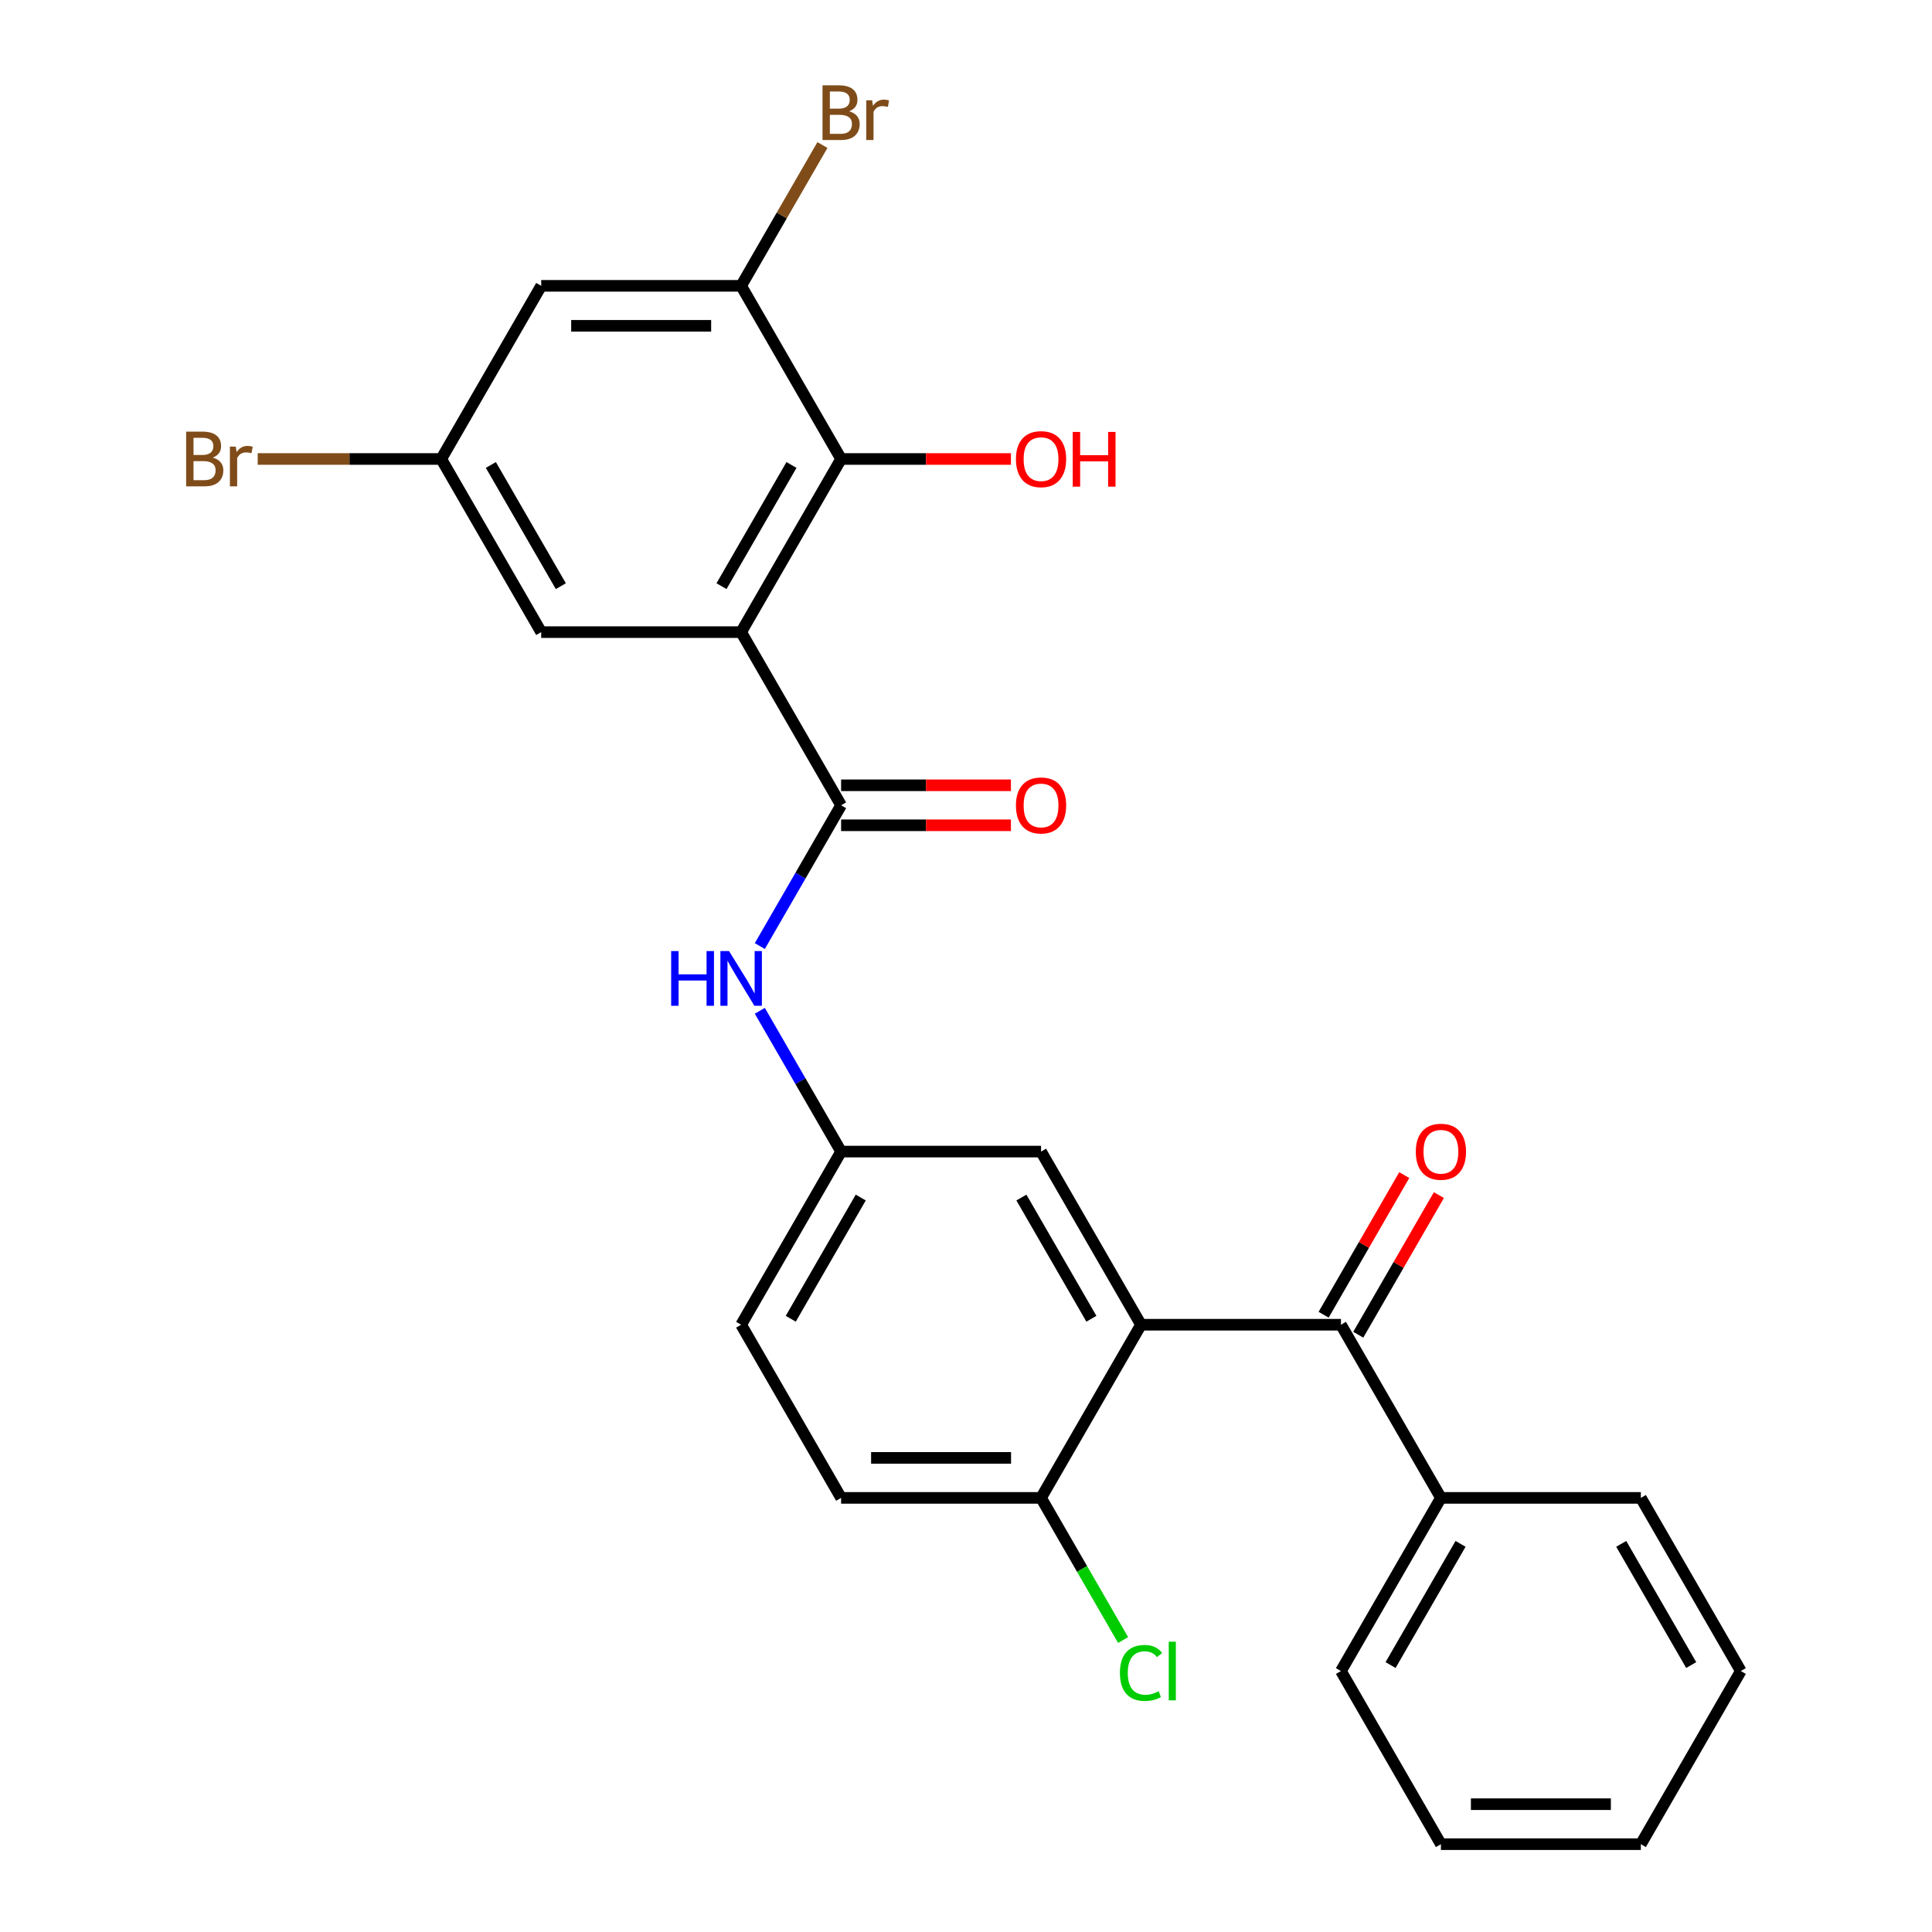 <?xml version='1.0' encoding='iso-8859-1'?>
<svg version='1.1' baseProfile='full'
              xmlns='http://www.w3.org/2000/svg'
                      xmlns:rdkit='http://www.rdkit.org/xml'
                      xmlns:xlink='http://www.w3.org/1999/xlink'
                  xml:space='preserve'
width='1000px' height='1000px' viewBox='0 0 1000 1000'>
<!-- END OF HEADER -->
<rect style='opacity:1.0;fill:#FFFFFF;stroke:none' width='1000' height='1000' x='0' y='0'> </rect>
<path class='bond-0' d='M 383.612,327.191 L 435.355,416.813' style='fill:none;fill-rule:evenodd;stroke:#000000;stroke-width:6px;stroke-linecap:butt;stroke-linejoin:miter;stroke-opacity:1' />
<path class='bond-2' d='M 383.612,327.191 L 435.355,237.569' style='fill:none;fill-rule:evenodd;stroke:#000000;stroke-width:6px;stroke-linecap:butt;stroke-linejoin:miter;stroke-opacity:1' />
<path class='bond-2' d='M 373.449,303.399 L 409.669,240.664' style='fill:none;fill-rule:evenodd;stroke:#000000;stroke-width:6px;stroke-linecap:butt;stroke-linejoin:miter;stroke-opacity:1' />
<path class='bond-7' d='M 383.612,327.191 L 280.125,327.191' style='fill:none;fill-rule:evenodd;stroke:#000000;stroke-width:6px;stroke-linecap:butt;stroke-linejoin:miter;stroke-opacity:1' />
<path class='bond-5' d='M 435.355,416.813 L 414.318,453.25' style='fill:none;fill-rule:evenodd;stroke:#000000;stroke-width:6px;stroke-linecap:butt;stroke-linejoin:miter;stroke-opacity:1' />
<path class='bond-5' d='M 414.318,453.25 L 393.281,489.688' style='fill:none;fill-rule:evenodd;stroke:#0000FF;stroke-width:6px;stroke-linecap:butt;stroke-linejoin:miter;stroke-opacity:1' />
<path class='bond-12' d='M 435.355,427.162 L 479.305,427.162' style='fill:none;fill-rule:evenodd;stroke:#000000;stroke-width:6px;stroke-linecap:butt;stroke-linejoin:miter;stroke-opacity:1' />
<path class='bond-12' d='M 479.305,427.162 L 523.255,427.162' style='fill:none;fill-rule:evenodd;stroke:#FF0000;stroke-width:6px;stroke-linecap:butt;stroke-linejoin:miter;stroke-opacity:1' />
<path class='bond-12' d='M 435.355,406.464 L 479.305,406.464' style='fill:none;fill-rule:evenodd;stroke:#000000;stroke-width:6px;stroke-linecap:butt;stroke-linejoin:miter;stroke-opacity:1' />
<path class='bond-12' d='M 479.305,406.464 L 523.255,406.464' style='fill:none;fill-rule:evenodd;stroke:#FF0000;stroke-width:6px;stroke-linecap:butt;stroke-linejoin:miter;stroke-opacity:1' />
<path class='bond-1' d='M 590.585,685.679 L 538.842,596.057' style='fill:none;fill-rule:evenodd;stroke:#000000;stroke-width:6px;stroke-linecap:butt;stroke-linejoin:miter;stroke-opacity:1' />
<path class='bond-1' d='M 564.899,682.585 L 528.679,619.849' style='fill:none;fill-rule:evenodd;stroke:#000000;stroke-width:6px;stroke-linecap:butt;stroke-linejoin:miter;stroke-opacity:1' />
<path class='bond-3' d='M 590.585,685.679 L 694.072,685.679' style='fill:none;fill-rule:evenodd;stroke:#000000;stroke-width:6px;stroke-linecap:butt;stroke-linejoin:miter;stroke-opacity:1' />
<path class='bond-27' d='M 590.585,685.679 L 538.842,775.301' style='fill:none;fill-rule:evenodd;stroke:#000000;stroke-width:6px;stroke-linecap:butt;stroke-linejoin:miter;stroke-opacity:1' />
<path class='bond-4' d='M 435.355,237.569 L 383.612,147.947' style='fill:none;fill-rule:evenodd;stroke:#000000;stroke-width:6px;stroke-linecap:butt;stroke-linejoin:miter;stroke-opacity:1' />
<path class='bond-17' d='M 435.355,237.569 L 479.305,237.569' style='fill:none;fill-rule:evenodd;stroke:#000000;stroke-width:6px;stroke-linecap:butt;stroke-linejoin:miter;stroke-opacity:1' />
<path class='bond-17' d='M 479.305,237.569 L 523.255,237.569' style='fill:none;fill-rule:evenodd;stroke:#FF0000;stroke-width:6px;stroke-linecap:butt;stroke-linejoin:miter;stroke-opacity:1' />
<path class='bond-13' d='M 703.034,690.854 L 723.898,654.716' style='fill:none;fill-rule:evenodd;stroke:#000000;stroke-width:6px;stroke-linecap:butt;stroke-linejoin:miter;stroke-opacity:1' />
<path class='bond-13' d='M 723.898,654.716 L 744.762,618.579' style='fill:none;fill-rule:evenodd;stroke:#FF0000;stroke-width:6px;stroke-linecap:butt;stroke-linejoin:miter;stroke-opacity:1' />
<path class='bond-13' d='M 685.11,680.505 L 705.974,644.367' style='fill:none;fill-rule:evenodd;stroke:#000000;stroke-width:6px;stroke-linecap:butt;stroke-linejoin:miter;stroke-opacity:1' />
<path class='bond-13' d='M 705.974,644.367 L 726.838,608.23' style='fill:none;fill-rule:evenodd;stroke:#FF0000;stroke-width:6px;stroke-linecap:butt;stroke-linejoin:miter;stroke-opacity:1' />
<path class='bond-14' d='M 694.072,685.679 L 745.815,775.301' style='fill:none;fill-rule:evenodd;stroke:#000000;stroke-width:6px;stroke-linecap:butt;stroke-linejoin:miter;stroke-opacity:1' />
<path class='bond-16' d='M 383.612,147.947 L 404.649,111.509' style='fill:none;fill-rule:evenodd;stroke:#000000;stroke-width:6px;stroke-linecap:butt;stroke-linejoin:miter;stroke-opacity:1' />
<path class='bond-16' d='M 404.649,111.509 L 425.686,75.072' style='fill:none;fill-rule:evenodd;stroke:#7F4C19;stroke-width:6px;stroke-linecap:butt;stroke-linejoin:miter;stroke-opacity:1' />
<path class='bond-26' d='M 383.612,147.947 L 280.125,147.947' style='fill:none;fill-rule:evenodd;stroke:#000000;stroke-width:6px;stroke-linecap:butt;stroke-linejoin:miter;stroke-opacity:1' />
<path class='bond-26' d='M 368.089,168.644 L 295.648,168.644' style='fill:none;fill-rule:evenodd;stroke:#000000;stroke-width:6px;stroke-linecap:butt;stroke-linejoin:miter;stroke-opacity:1' />
<path class='bond-10' d='M 393.281,523.182 L 414.318,559.62' style='fill:none;fill-rule:evenodd;stroke:#0000FF;stroke-width:6px;stroke-linecap:butt;stroke-linejoin:miter;stroke-opacity:1' />
<path class='bond-10' d='M 414.318,559.62 L 435.355,596.057' style='fill:none;fill-rule:evenodd;stroke:#000000;stroke-width:6px;stroke-linecap:butt;stroke-linejoin:miter;stroke-opacity:1' />
<path class='bond-6' d='M 280.125,147.947 L 228.382,237.569' style='fill:none;fill-rule:evenodd;stroke:#000000;stroke-width:6px;stroke-linecap:butt;stroke-linejoin:miter;stroke-opacity:1' />
<path class='bond-11' d='M 280.125,327.191 L 228.382,237.569' style='fill:none;fill-rule:evenodd;stroke:#000000;stroke-width:6px;stroke-linecap:butt;stroke-linejoin:miter;stroke-opacity:1' />
<path class='bond-11' d='M 290.288,303.399 L 254.068,240.664' style='fill:none;fill-rule:evenodd;stroke:#000000;stroke-width:6px;stroke-linecap:butt;stroke-linejoin:miter;stroke-opacity:1' />
<path class='bond-8' d='M 538.842,775.301 L 435.355,775.301' style='fill:none;fill-rule:evenodd;stroke:#000000;stroke-width:6px;stroke-linecap:butt;stroke-linejoin:miter;stroke-opacity:1' />
<path class='bond-8' d='M 523.319,754.604 L 450.878,754.604' style='fill:none;fill-rule:evenodd;stroke:#000000;stroke-width:6px;stroke-linecap:butt;stroke-linejoin:miter;stroke-opacity:1' />
<path class='bond-19' d='M 538.842,775.301 L 560.081,812.089' style='fill:none;fill-rule:evenodd;stroke:#000000;stroke-width:6px;stroke-linecap:butt;stroke-linejoin:miter;stroke-opacity:1' />
<path class='bond-19' d='M 560.081,812.089 L 581.32,848.876' style='fill:none;fill-rule:evenodd;stroke:#00CC00;stroke-width:6px;stroke-linecap:butt;stroke-linejoin:miter;stroke-opacity:1' />
<path class='bond-9' d='M 538.842,596.057 L 435.355,596.057' style='fill:none;fill-rule:evenodd;stroke:#000000;stroke-width:6px;stroke-linecap:butt;stroke-linejoin:miter;stroke-opacity:1' />
<path class='bond-18' d='M 435.355,596.057 L 383.612,685.679' style='fill:none;fill-rule:evenodd;stroke:#000000;stroke-width:6px;stroke-linecap:butt;stroke-linejoin:miter;stroke-opacity:1' />
<path class='bond-18' d='M 445.518,619.849 L 409.298,682.585' style='fill:none;fill-rule:evenodd;stroke:#000000;stroke-width:6px;stroke-linecap:butt;stroke-linejoin:miter;stroke-opacity:1' />
<path class='bond-20' d='M 228.382,237.569 L 180.882,237.569' style='fill:none;fill-rule:evenodd;stroke:#000000;stroke-width:6px;stroke-linecap:butt;stroke-linejoin:miter;stroke-opacity:1' />
<path class='bond-20' d='M 180.882,237.569 L 133.382,237.569' style='fill:none;fill-rule:evenodd;stroke:#7F4C19;stroke-width:6px;stroke-linecap:butt;stroke-linejoin:miter;stroke-opacity:1' />
<path class='bond-21' d='M 745.815,775.301 L 694.072,864.923' style='fill:none;fill-rule:evenodd;stroke:#000000;stroke-width:6px;stroke-linecap:butt;stroke-linejoin:miter;stroke-opacity:1' />
<path class='bond-21' d='M 755.978,799.093 L 719.758,861.829' style='fill:none;fill-rule:evenodd;stroke:#000000;stroke-width:6px;stroke-linecap:butt;stroke-linejoin:miter;stroke-opacity:1' />
<path class='bond-22' d='M 745.815,775.301 L 849.302,775.301' style='fill:none;fill-rule:evenodd;stroke:#000000;stroke-width:6px;stroke-linecap:butt;stroke-linejoin:miter;stroke-opacity:1' />
<path class='bond-15' d='M 435.355,775.301 L 383.612,685.679' style='fill:none;fill-rule:evenodd;stroke:#000000;stroke-width:6px;stroke-linecap:butt;stroke-linejoin:miter;stroke-opacity:1' />
<path class='bond-24' d='M 694.072,864.923 L 745.815,954.545' style='fill:none;fill-rule:evenodd;stroke:#000000;stroke-width:6px;stroke-linecap:butt;stroke-linejoin:miter;stroke-opacity:1' />
<path class='bond-23' d='M 849.302,775.301 L 901.045,864.923' style='fill:none;fill-rule:evenodd;stroke:#000000;stroke-width:6px;stroke-linecap:butt;stroke-linejoin:miter;stroke-opacity:1' />
<path class='bond-23' d='M 839.139,799.093 L 875.359,861.829' style='fill:none;fill-rule:evenodd;stroke:#000000;stroke-width:6px;stroke-linecap:butt;stroke-linejoin:miter;stroke-opacity:1' />
<path class='bond-25' d='M 901.045,864.923 L 849.302,954.545' style='fill:none;fill-rule:evenodd;stroke:#000000;stroke-width:6px;stroke-linecap:butt;stroke-linejoin:miter;stroke-opacity:1' />
<path class='bond-28' d='M 745.815,954.545 L 849.302,954.545' style='fill:none;fill-rule:evenodd;stroke:#000000;stroke-width:6px;stroke-linecap:butt;stroke-linejoin:miter;stroke-opacity:1' />
<path class='bond-28' d='M 761.338,933.848 L 833.779,933.848' style='fill:none;fill-rule:evenodd;stroke:#000000;stroke-width:6px;stroke-linecap:butt;stroke-linejoin:miter;stroke-opacity:1' />
<path  class='atom-6' d='M 347.392 492.275
L 351.232 492.275
L 351.232 504.315
L 365.712 504.315
L 365.712 492.275
L 369.552 492.275
L 369.552 520.595
L 365.712 520.595
L 365.712 507.515
L 351.232 507.515
L 351.232 520.595
L 347.392 520.595
L 347.392 492.275
' fill='#0000FF'/>
<path  class='atom-6' d='M 377.352 492.275
L 386.632 507.275
Q 387.552 508.755, 389.032 511.435
Q 390.512 514.115, 390.592 514.275
L 390.592 492.275
L 394.352 492.275
L 394.352 520.595
L 390.472 520.595
L 380.512 504.195
Q 379.352 502.275, 378.112 500.075
Q 376.912 497.875, 376.552 497.195
L 376.552 520.595
L 372.872 520.595
L 372.872 492.275
L 377.352 492.275
' fill='#0000FF'/>
<path  class='atom-13' d='M 525.842 416.893
Q 525.842 410.093, 529.202 406.293
Q 532.562 402.493, 538.842 402.493
Q 545.122 402.493, 548.482 406.293
Q 551.842 410.093, 551.842 416.893
Q 551.842 423.773, 548.442 427.693
Q 545.042 431.573, 538.842 431.573
Q 532.602 431.573, 529.202 427.693
Q 525.842 423.813, 525.842 416.893
M 538.842 428.373
Q 543.162 428.373, 545.482 425.493
Q 547.842 422.573, 547.842 416.893
Q 547.842 411.333, 545.482 408.533
Q 543.162 405.693, 538.842 405.693
Q 534.522 405.693, 532.162 408.493
Q 529.842 411.293, 529.842 416.893
Q 529.842 422.613, 532.162 425.493
Q 534.522 428.373, 538.842 428.373
' fill='#FF0000'/>
<path  class='atom-14' d='M 732.815 596.137
Q 732.815 589.337, 736.175 585.537
Q 739.535 581.737, 745.815 581.737
Q 752.095 581.737, 755.455 585.537
Q 758.815 589.337, 758.815 596.137
Q 758.815 603.017, 755.415 606.937
Q 752.015 610.817, 745.815 610.817
Q 739.575 610.817, 736.175 606.937
Q 732.815 603.057, 732.815 596.137
M 745.815 607.617
Q 750.135 607.617, 752.455 604.737
Q 754.815 601.817, 754.815 596.137
Q 754.815 590.577, 752.455 587.777
Q 750.135 584.937, 745.815 584.937
Q 741.495 584.937, 739.135 587.737
Q 736.815 590.537, 736.815 596.137
Q 736.815 601.857, 739.135 604.737
Q 741.495 607.617, 745.815 607.617
' fill='#FF0000'/>
<path  class='atom-17' d='M 439.495 57.605
Q 442.215 58.365, 443.575 60.045
Q 444.975 61.685, 444.975 64.125
Q 444.975 68.045, 442.455 70.285
Q 439.975 72.485, 435.255 72.485
L 425.735 72.485
L 425.735 44.165
L 434.095 44.165
Q 438.935 44.165, 441.375 46.125
Q 443.815 48.085, 443.815 51.685
Q 443.815 55.965, 439.495 57.605
M 429.535 47.365
L 429.535 56.245
L 434.095 56.245
Q 436.895 56.245, 438.335 55.125
Q 439.815 53.965, 439.815 51.685
Q 439.815 47.365, 434.095 47.365
L 429.535 47.365
M 435.255 69.285
Q 438.015 69.285, 439.495 67.965
Q 440.975 66.645, 440.975 64.125
Q 440.975 61.805, 439.335 60.645
Q 437.735 59.445, 434.655 59.445
L 429.535 59.445
L 429.535 69.285
L 435.255 69.285
' fill='#7F4C19'/>
<path  class='atom-17' d='M 451.415 51.925
L 451.855 54.765
Q 454.015 51.565, 457.535 51.565
Q 458.655 51.565, 460.175 51.965
L 459.575 55.325
Q 457.855 54.925, 456.895 54.925
Q 455.215 54.925, 454.095 55.605
Q 453.015 56.245, 452.135 57.805
L 452.135 72.485
L 448.375 72.485
L 448.375 51.925
L 451.415 51.925
' fill='#7F4C19'/>
<path  class='atom-18' d='M 525.842 237.649
Q 525.842 230.849, 529.202 227.049
Q 532.562 223.249, 538.842 223.249
Q 545.122 223.249, 548.482 227.049
Q 551.842 230.849, 551.842 237.649
Q 551.842 244.529, 548.442 248.449
Q 545.042 252.329, 538.842 252.329
Q 532.602 252.329, 529.202 248.449
Q 525.842 244.569, 525.842 237.649
M 538.842 249.129
Q 543.162 249.129, 545.482 246.249
Q 547.842 243.329, 547.842 237.649
Q 547.842 232.089, 545.482 229.289
Q 543.162 226.449, 538.842 226.449
Q 534.522 226.449, 532.162 229.249
Q 529.842 232.049, 529.842 237.649
Q 529.842 243.369, 532.162 246.249
Q 534.522 249.129, 538.842 249.129
' fill='#FF0000'/>
<path  class='atom-18' d='M 555.242 223.569
L 559.082 223.569
L 559.082 235.609
L 573.562 235.609
L 573.562 223.569
L 577.402 223.569
L 577.402 251.889
L 573.562 251.889
L 573.562 238.809
L 559.082 238.809
L 559.082 251.889
L 555.242 251.889
L 555.242 223.569
' fill='#FF0000'/>
<path  class='atom-20' d='M 579.665 865.903
Q 579.665 858.863, 582.945 855.183
Q 586.265 851.463, 592.545 851.463
Q 598.385 851.463, 601.505 855.583
L 598.865 857.743
Q 596.585 854.743, 592.545 854.743
Q 588.265 854.743, 585.985 857.623
Q 583.745 860.463, 583.745 865.903
Q 583.745 871.503, 586.065 874.383
Q 588.425 877.263, 592.985 877.263
Q 596.105 877.263, 599.745 875.383
L 600.865 878.383
Q 599.385 879.343, 597.145 879.903
Q 594.905 880.463, 592.425 880.463
Q 586.265 880.463, 582.945 876.703
Q 579.665 872.943, 579.665 865.903
' fill='#00CC00'/>
<path  class='atom-20' d='M 604.945 849.743
L 608.625 849.743
L 608.625 880.103
L 604.945 880.103
L 604.945 849.743
' fill='#00CC00'/>
<path  class='atom-21' d='M 110.115 236.849
Q 112.835 237.609, 114.195 239.289
Q 115.595 240.929, 115.595 243.369
Q 115.595 247.289, 113.075 249.529
Q 110.595 251.729, 105.875 251.729
L 96.355 251.729
L 96.355 223.409
L 104.715 223.409
Q 109.555 223.409, 111.995 225.369
Q 114.435 227.329, 114.435 230.929
Q 114.435 235.209, 110.115 236.849
M 100.155 226.609
L 100.155 235.489
L 104.715 235.489
Q 107.515 235.489, 108.955 234.369
Q 110.435 233.209, 110.435 230.929
Q 110.435 226.609, 104.715 226.609
L 100.155 226.609
M 105.875 248.529
Q 108.635 248.529, 110.115 247.209
Q 111.595 245.889, 111.595 243.369
Q 111.595 241.049, 109.955 239.889
Q 108.355 238.689, 105.275 238.689
L 100.155 238.689
L 100.155 248.529
L 105.875 248.529
' fill='#7F4C19'/>
<path  class='atom-21' d='M 122.035 231.169
L 122.475 234.009
Q 124.635 230.809, 128.155 230.809
Q 129.275 230.809, 130.795 231.209
L 130.195 234.569
Q 128.475 234.169, 127.515 234.169
Q 125.835 234.169, 124.715 234.849
Q 123.635 235.489, 122.755 237.049
L 122.755 251.729
L 118.995 251.729
L 118.995 231.169
L 122.035 231.169
' fill='#7F4C19'/>
</svg>
